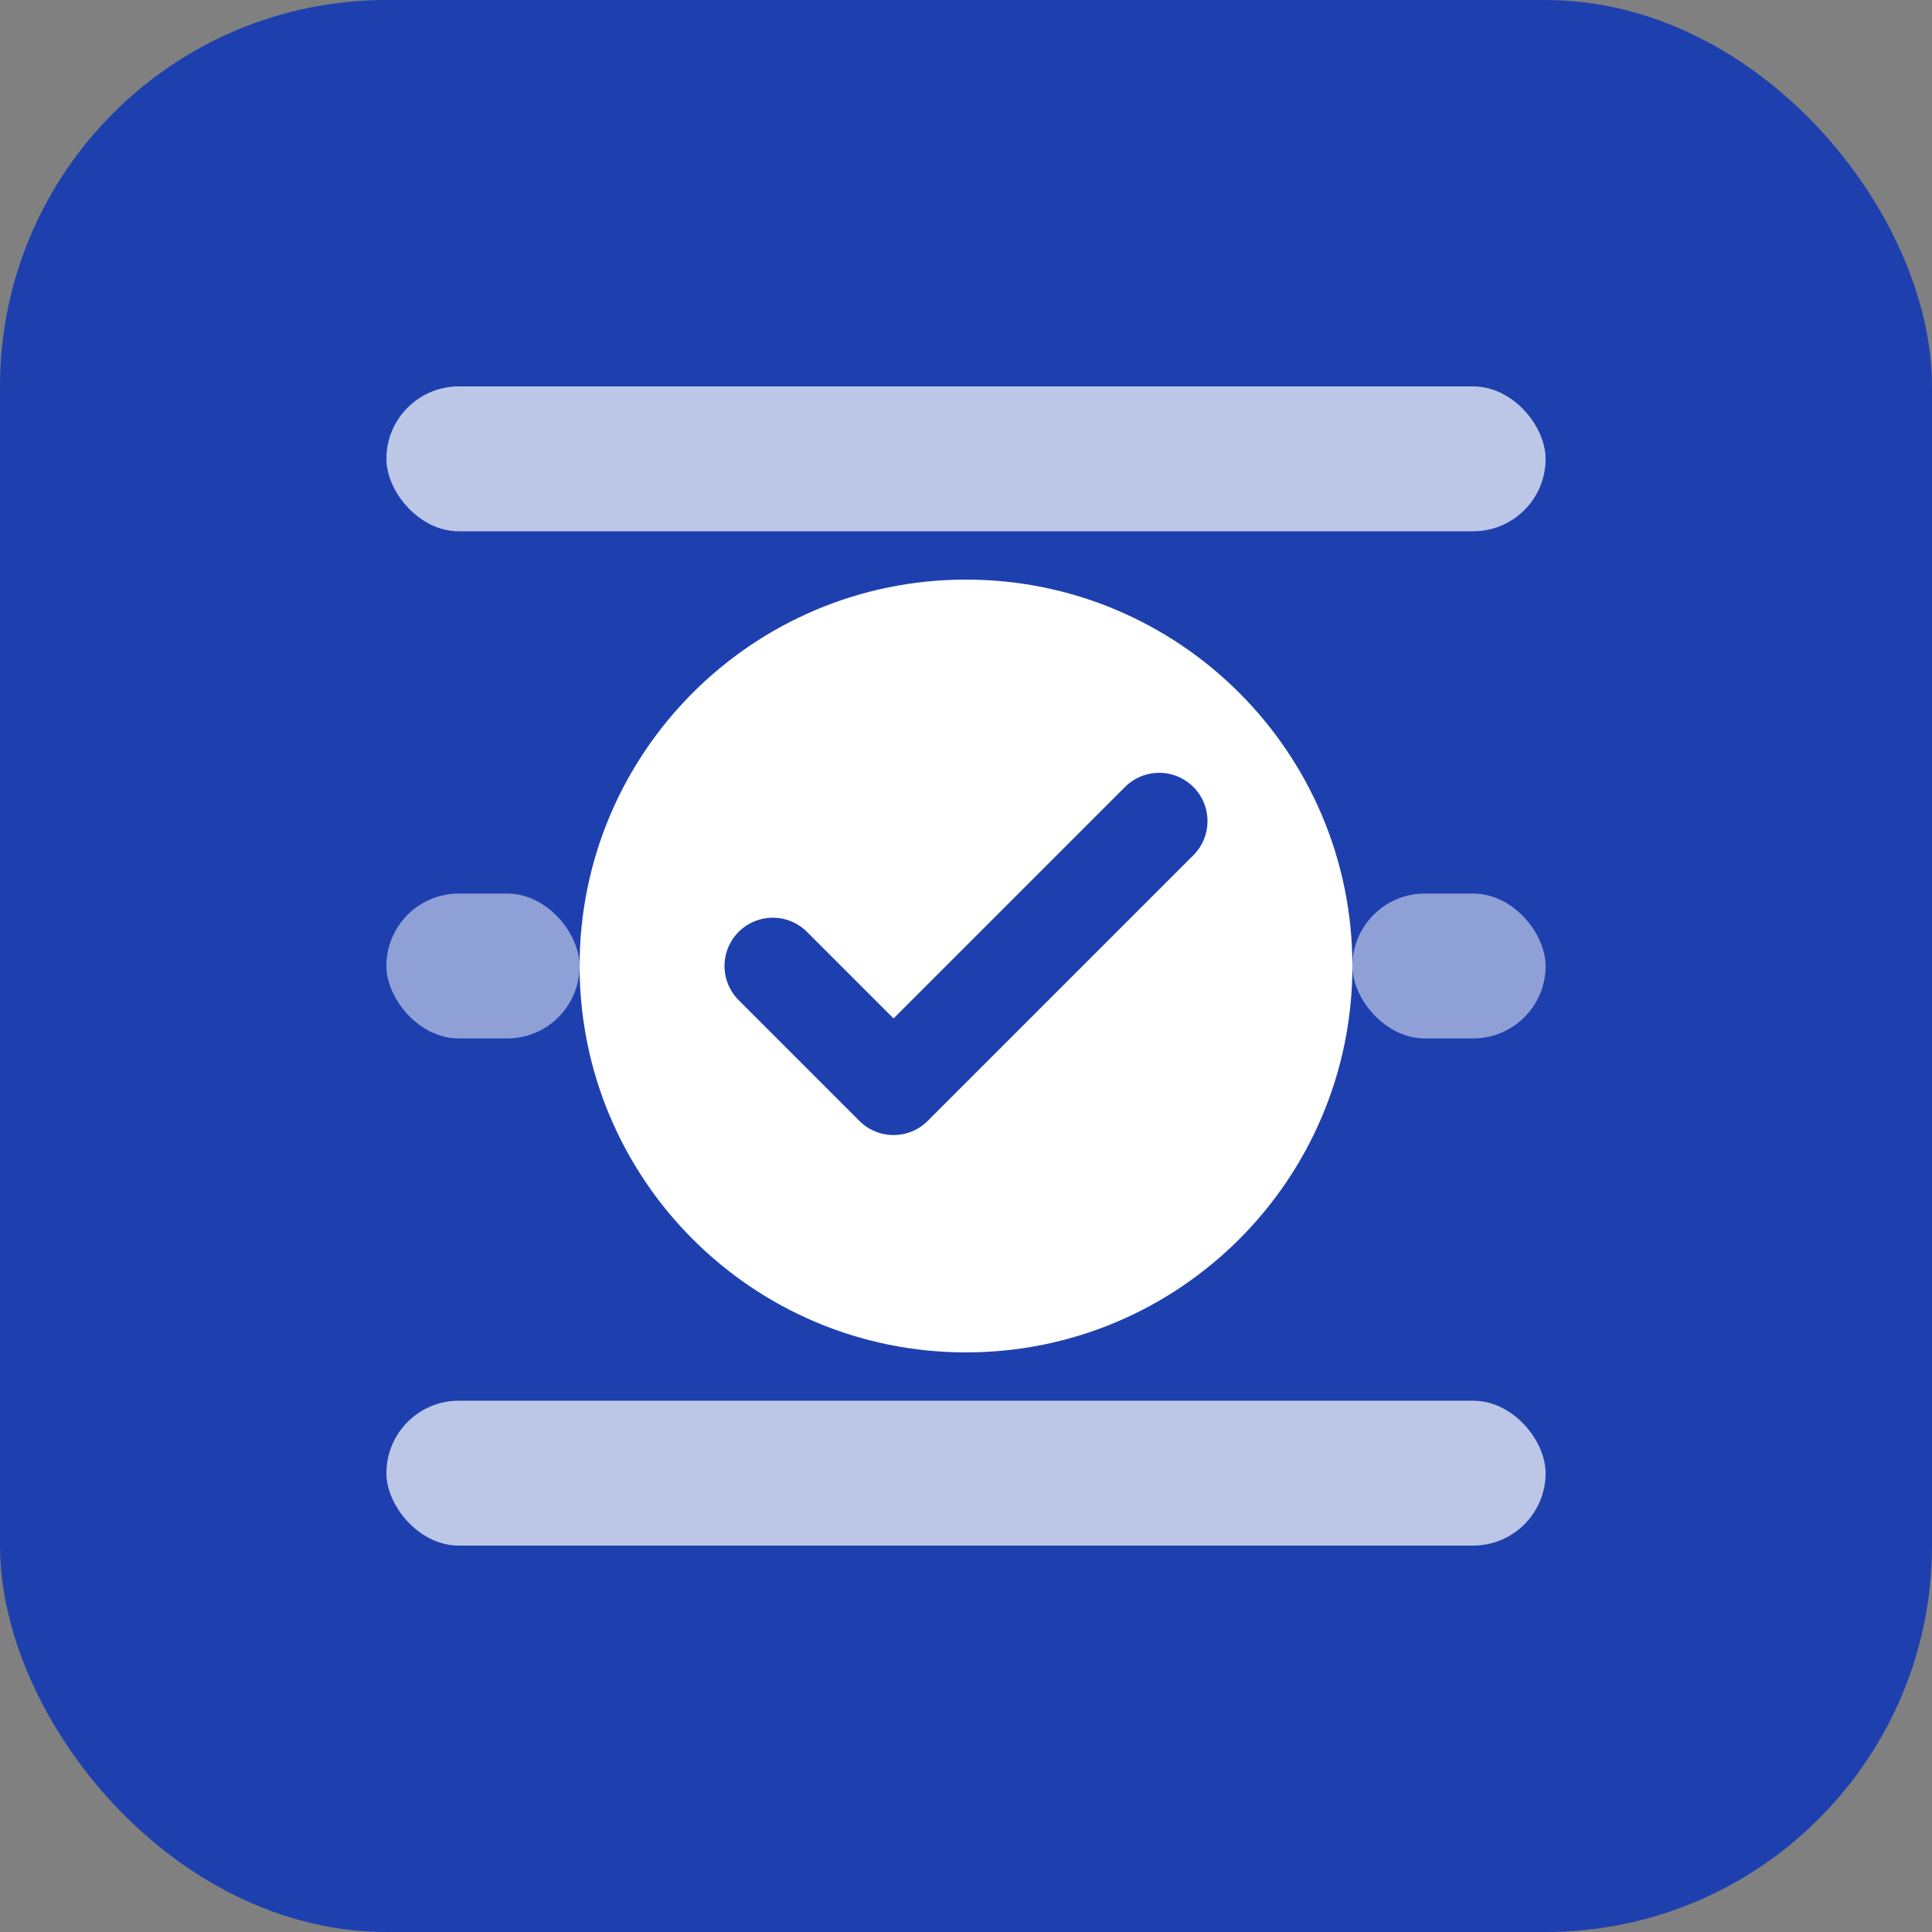 <svg width="40" height="40" viewBox="0 0 40 40" fill="none" xmlns="http://www.w3.org/2000/svg">
  <rect x="0" y="0" width="40" height="40" fill="#808080" stroke="none"/>
  <rect width="40" height="40" rx="8" fill="#1e40af"/>
  <path d="M12 20C12 15.582 15.582 12 20 12C24.418 12 28 15.582 28 20C28 24.418 24.418 28 20 28C15.582 28 12 24.418 12 20Z" fill="white"/>
  <path d="M16 20L18.5 22.5L24 17" stroke="#1e40af" stroke-width="2" stroke-linecap="round" stroke-linejoin="round"/>
  <rect x="8" y="8" width="24" height="3" rx="1.5" fill="white" opacity="0.7"/>
  <rect x="8" y="29" width="24" height="3" rx="1.5" fill="white" opacity="0.7"/>
  <rect x="8" y="18.5" width="4" height="3" rx="1.5" fill="white" opacity="0.5"/>
  <rect x="28" y="18.5" width="4" height="3" rx="1.5" fill="white" opacity="0.5"/>
</svg>
